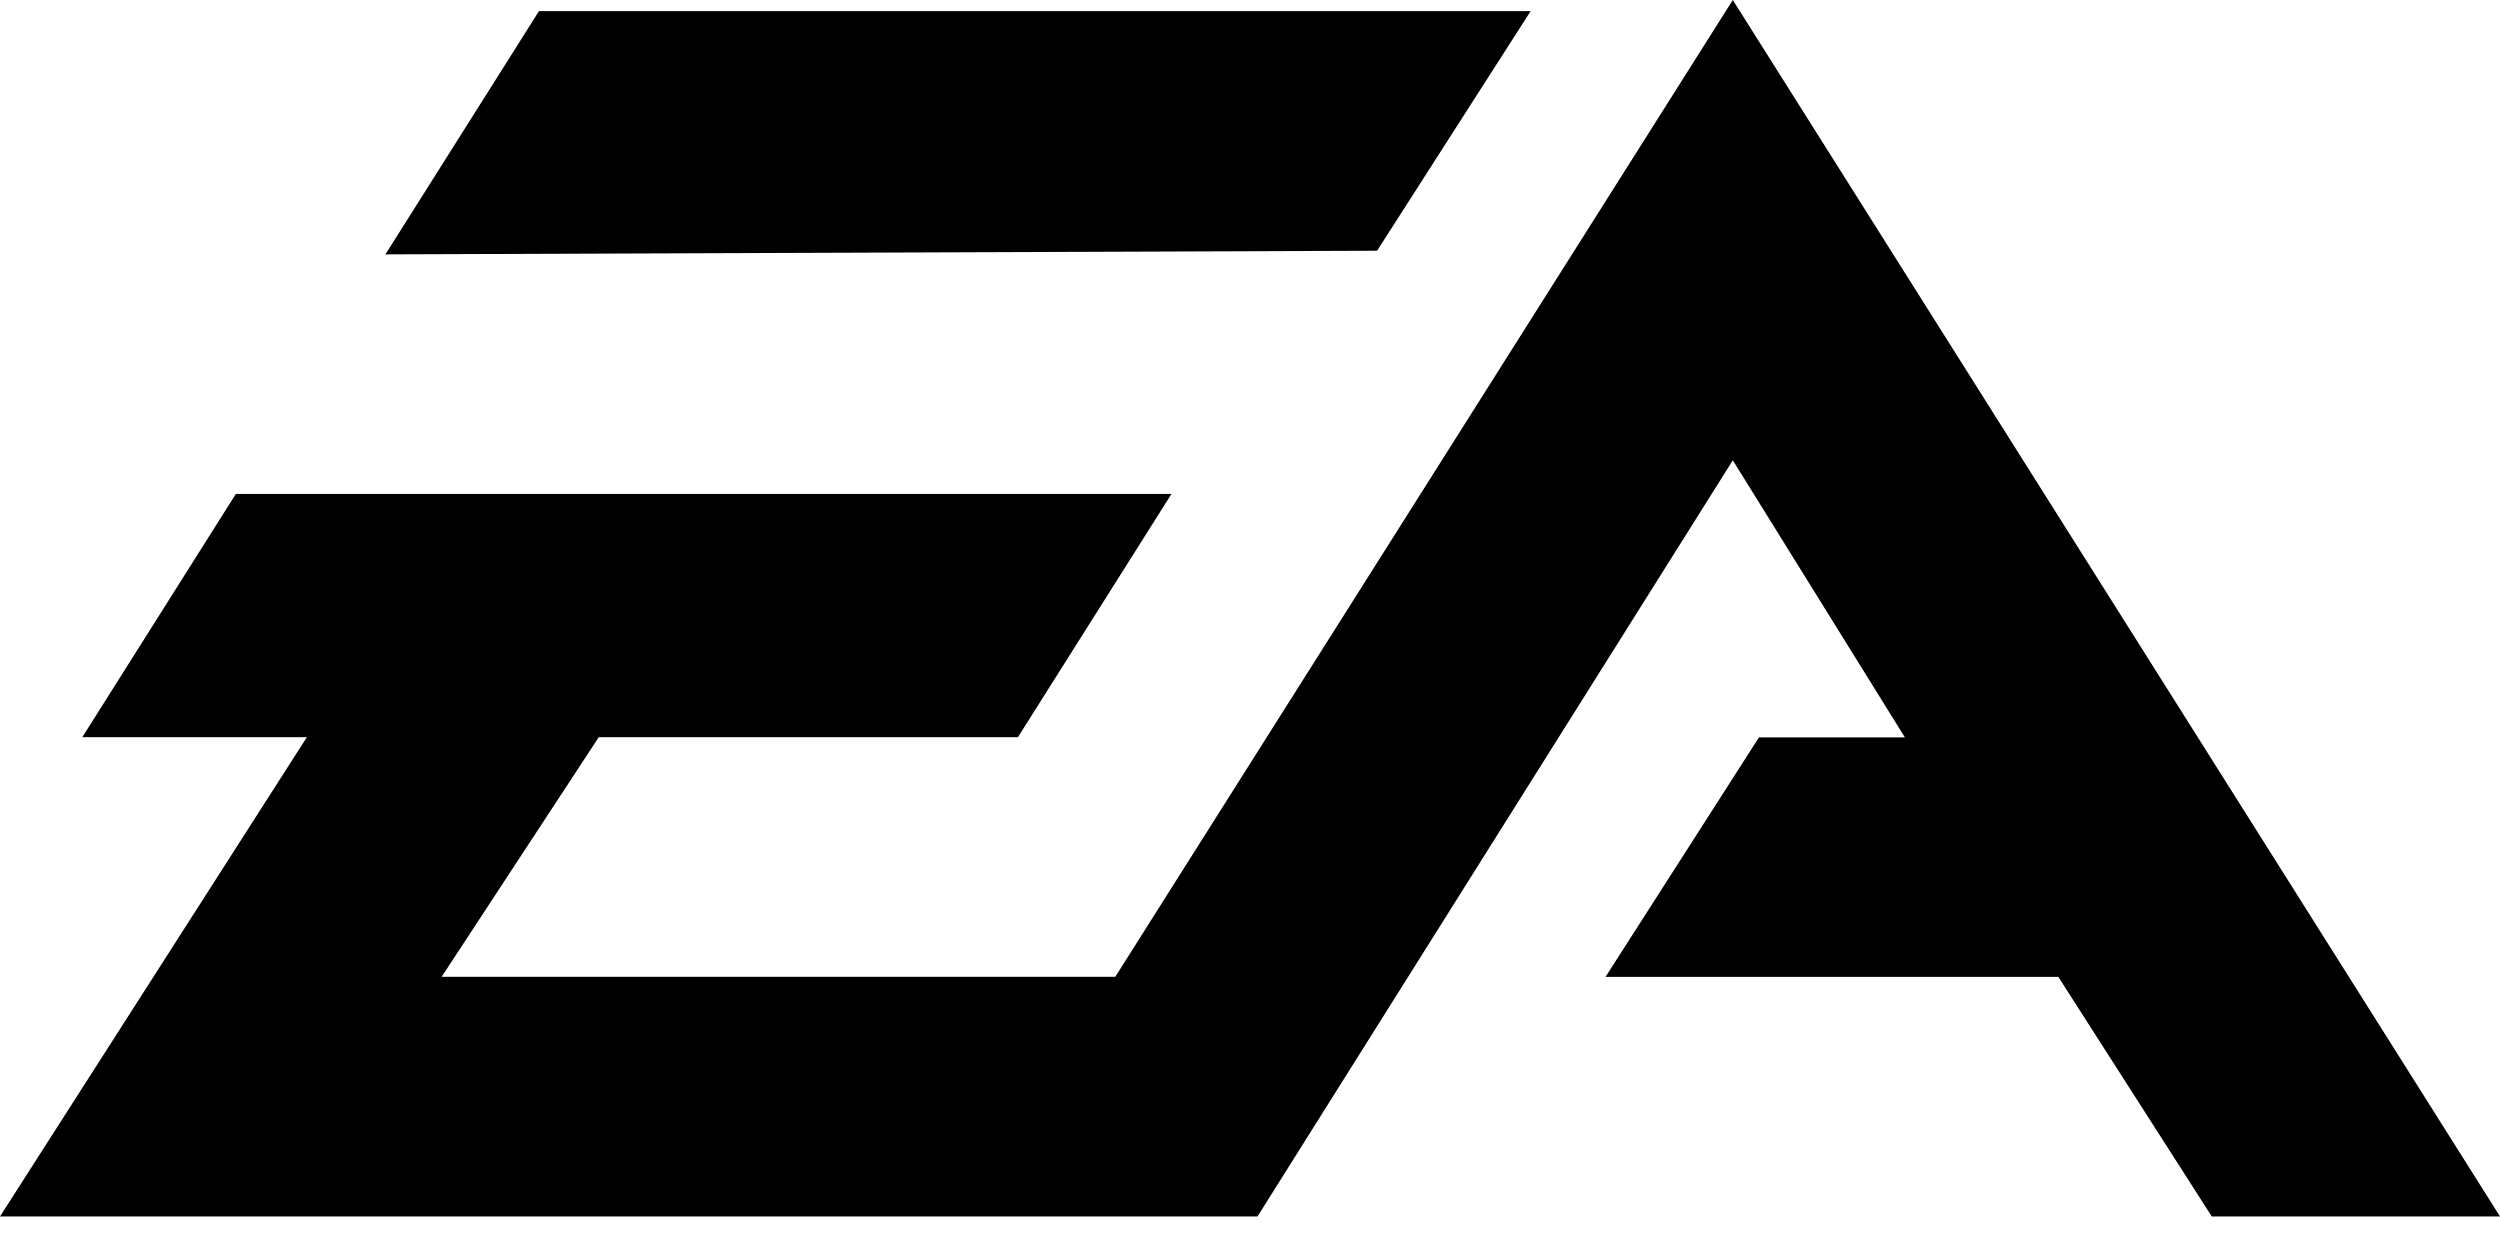 <svg width="72" height="36" viewBox="0 0 72 36" fill="none" xmlns="http://www.w3.org/2000/svg">
<path d="M49.905 0L32.121 28.131H12.72L17.244 21.231H29.316L33.738 14.226H6.792L2.37 21.231H8.838L0 35.034H36.216L49.905 13.257L54.861 21.237H50.658L46.239 28.134H59.28L63.699 35.034H72L49.905 0ZM15.522 0.321L11.1 7.326L39.66 7.221L44.082 0.321H15.522Z" fill="black"/>
</svg>
